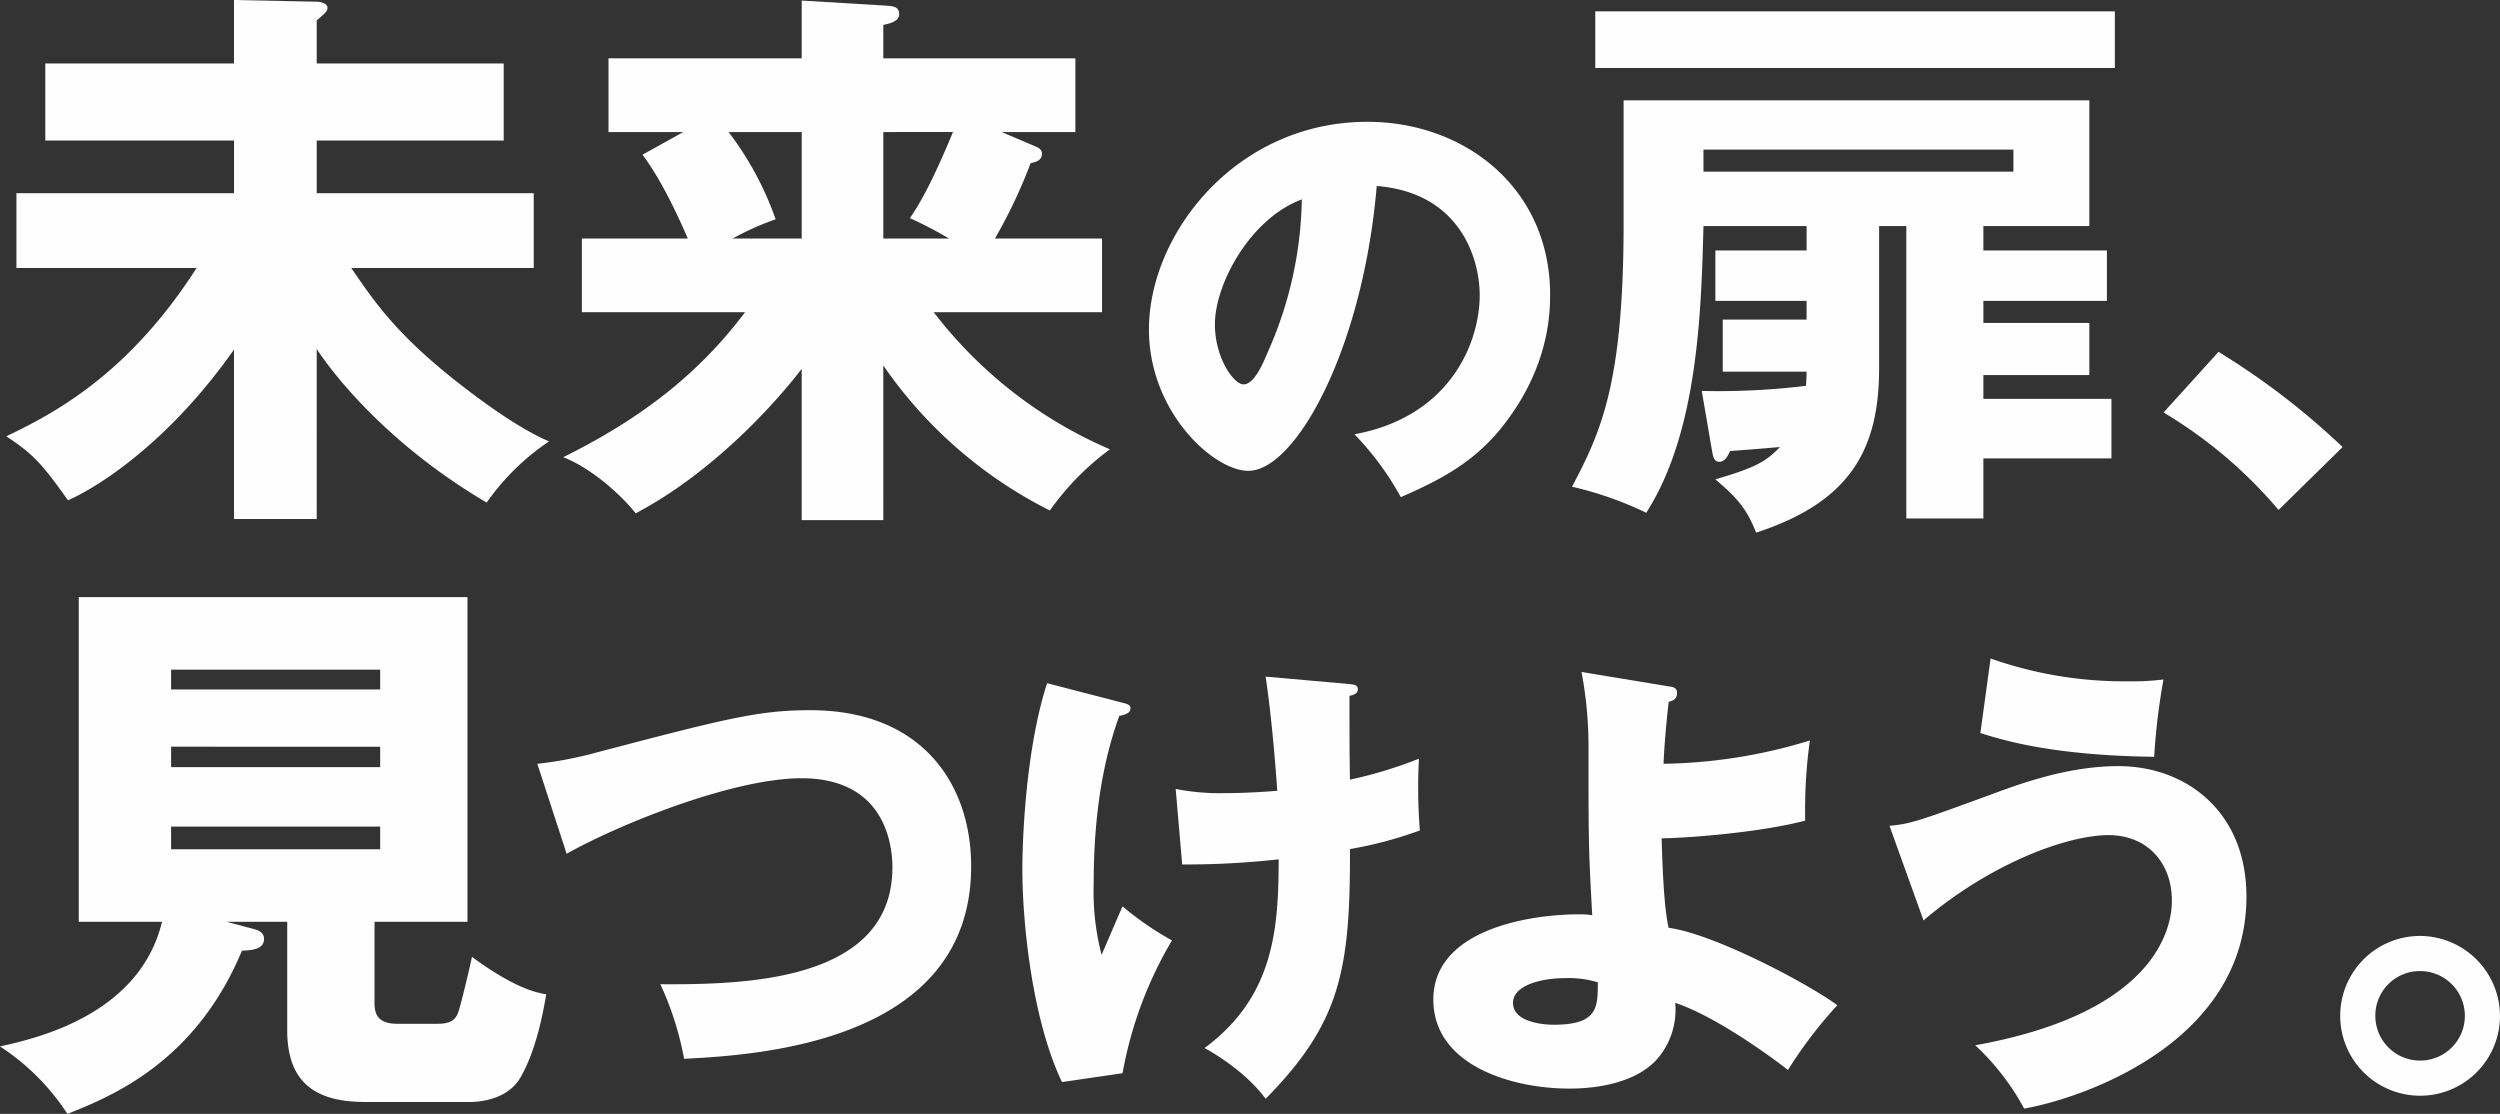 <svg data-name="グループ 38" xmlns="http://www.w3.org/2000/svg" width="390.635" height="174.046"><rect width="100%" height="100%" fill="#333333" stroke="none"/><defs><clipPath id="a"><path data-name="長方形 35" fill="#fefefe" d="M0 0h390.635v174.046H0z"/></clipPath></defs><g data-name="グループ 37" clip-path="url(#a)" fill="#fefefe"><path data-name="パス 59" d="M49.489 81.1H36.563V54.626c-10.536 14.963-21.691 21.691-25.94 23.55-4.072-5.755-5.577-7.349-9.65-10 7.614-3.631 19.122-9.738 29.747-26.3H2.567V30.19h34v-8.233H7.082V9.916h29.481V0l12.926.266c.442 0 1.681.177 1.681.973 0 .532-.442.886-1.681 1.948v6.729h29.217v12.041H49.489v8.233h33.91v11.687H54.89c3.631 5.312 7.084 10.447 17.087 18.238 1.86 1.417 8.411 6.552 13.812 8.854a37.1 37.1 0 00-9.74 9.561c-14.607-8.587-23.285-19.03-26.56-23.993z"/><path data-name="パス 60" d="M138.021 81.274H125.27V57.632c-1.328 1.769-11.685 15.05-25.939 22.576-2.746-3.453-7.526-7.349-11.332-8.765 11.774-5.84 20.982-12.745 28.419-22.661H90.919V37.273h16.557c-.885-2.037-3.806-8.765-7.083-13.1l6.375-3.541H95.08V9.118h30.19V.087l13.282.8c1.062.089 1.947.177 1.947 1.328 0 1.239-1.771 1.505-2.479 1.682v5.221h30.013v11.514h-11.509l5.4 2.3c.619.266.885.619.885 1.062 0 1.151-1.064 1.328-1.771 1.505a79.633 79.633 0 01-5.577 11.775h16.738v11.508h-26.3a68.892 68.892 0 0027.533 21.425 41.6 41.6 0 00-9.384 9.561 69.419 69.419 0 01-26.029-22.664zm-12.75-44V20.632h-11.42a49.7 49.7 0 017.348 13.63 44.885 44.885 0 00-6.728 3.01zm12.75-16.642v16.641h10.268a62.128 62.128 0 00-6.108-3.188c1.239-1.86 3.1-4.693 6.728-13.458z"/><path data-name="パス 61" d="M211.636 67.86c15.115-2.787 19.573-14.488 19.573-21.731 0-5.642-3-16.02-16.09-17.065-2.16 25.491-12.676 44.506-20.059 44.506-5.433 0-15.533-9.194-15.533-22.079 0-14.974 13.651-32.457 34.13-32.457 15.253 0 28.555 10.378 28.555 27.025 0 3.2-.279 12.119-8.219 21.522-4.248 4.944-9.192 7.521-15.112 10.1a45.143 45.143 0 00-7.246-9.821m-21.8-17.2c0 5.364 2.994 9.4 4.457 9.4 1.671 0 2.995-3.135 3.761-4.946a60.888 60.888 0 005.364-23.959c-8.08 3-13.581 13.235-13.581 19.5"/><path data-name="パス 62" d="M329.212 39.132v7.879h-19.3v3.453h16.557v8.145H309.91v3.719h20.01v9.3h-20.01v9.385h-12.04V35.326h-4.25v22.133c0 12.484-4.25 20.895-19.213 25.763-1.505-3.718-2.833-5.312-6.375-8.322 6.375-1.86 7.969-2.833 10.093-5.047-.176 0-2.831.266-7.79.62-.266.532-.707 1.682-1.682 1.682-.8 0-.975-.709-1.151-1.771l-1.594-9.3a112.019 112.019 0 0016.289-.8c0-.442.09-.973.09-2.213h-13.1v-8.137h13.1v-2.923h-14.251v-7.879h14.255v-3.806h-16.116c-.355 13.545-.885 32.226-8.942 44.8a54.868 54.868 0 00-11.597-4.074c4.427-8.411 8.058-15.936 8.058-41.079v-19.3h72.775v19.653H309.91v3.806zm1.241-28.508h-81.187V1.771h81.187zm-64.277 16.2h48.428v-3.452h-48.429z"/><path data-name="パス 63" d="M356.034 79.681a71.39 71.39 0 00-17.969-15.228l8.586-9.473a114.992 114.992 0 0119.39 14.874z"/><path data-name="パス 64" d="M58.521 156.781c0 1.771.62 3.188 3.541 3.188h6.375c2.39 0 2.92-.975 3.275-2.126.443-1.505 1.505-5.843 2.037-8.322 6.641 4.87 10 5.577 11.6 5.843-.707 4.25-1.858 9.208-3.984 12.926-2.035 3.631-6.641 3.9-7.967 3.9H57.1c-6.907 0-12.219-2.3-12.219-11.155v-17h-9.468l4.338 1.151c.532.177 1.505.442 1.505 1.505 0 1.682-1.86 1.769-3.453 1.86-7.26 17.441-20.363 22.753-27.269 25.5A35.914 35.914 0 000 163.509c5.576-1.239 21.778-4.868 25.32-19.477H12.306v-50.73h60.735v50.731h-14.52zm.885-52.147H26.737v3.1h32.668zm-32.669 15.229h32.668v-3.188H26.737zm0 12.836h32.668v-3.541H26.737z"/><path data-name="パス 65" d="M83.958 119.347a58.658 58.658 0 009.175-1.747c20.533-5.388 25.483-6.627 33.493-6.627 17.475 0 25.121 11.578 25.121 24.393 0 27.451-33.131 29.489-44.854 30.073a48.417 48.417 0 00-3.711-11.65c13.1.073 36.26-.364 36.26-18.277 0-3.786-1.31-13.907-14.2-13.907-10.849 0-28.834 7.355-36.7 11.8z"/><path data-name="パス 66" d="M175.404 109.808c.874.218 1.238.364 1.238.874 0 .874-1.238 1.092-1.747 1.165-3.058 8.447-4.006 17.475-4.006 26.431a39.076 39.076 0 001.238 10.922c.511-1.165 2.768-6.48 3.278-7.573a48.133 48.133 0 007.719 5.316 62.057 62.057 0 00-7.719 20.751l-9.466 1.383c-4.587-9.61-6.188-24.537-6.188-33.275 0-4.66.508-18.64 3.859-29.052zm34.8-2.985c1.383.146 1.966.146 1.966.874s-.8.946-1.31 1.019c0 4.15 0 9.1.073 13.106a66.761 66.761 0 0010.782-3.276 84.551 84.551 0 00.144 11.214 62.615 62.615 0 01-10.922 2.912c.074 19.149-1.6 27.232-13.178 39.028-3.059-4.224-8.3-7.282-9.541-7.937 10.7-7.937 11.579-18.276 11.579-29.489a130.682 130.682 0 01-15.074.8l-1.018-11.8a35.547 35.547 0 007.717.655c.728 0 3.642 0 8.154-.364-.146-2.257-.8-11.141-1.819-17.839z"/><path data-name="パス 67" d="M260.806 107.259c.655.073 1.238.218 1.238 1.019 0 1.019-.728 1.238-1.31 1.383-.582 5.315-.728 8.009-.8 9.683a81.455 81.455 0 0022.862-3.64 80.525 80.525 0 00-.728 12.524c-6.916 1.82-17.912 2.694-22.427 2.767.073 2.841.293 10.7 1.094 13.98 7.064.946 21.552 8.593 26.358 12.087a69.916 69.916 0 00-7.719 10.121c-1.674-1.31-10.848-8.229-17.62-10.485a11.646 11.646 0 01-2.912 8.884c-3.933 4.3-11.359 4.514-13.616 4.514-9.175 0-21.262-3.713-21.262-13.907 0-10.775 14.564-13.325 22.864-13.325a12.812 12.812 0 011.966.146c-.582-10.557-.582-11.212-.582-26.286a62.726 62.726 0 00-1.092-11.723zm-16.237 45.58c-3.859 0-8.156 1.165-8.156 3.859 0 3.351 5.752 3.423 6.336 3.423 6.916 0 6.916-2.7 6.916-6.627a15.349 15.349 0 00-5.1-.655"/><path data-name="パス 68" d="M295.239 129.032c3.276-.291 4.514-.728 15.653-4.807 4.515-1.675 12.087-4.514 20.1-4.514 10.629 0 20.024 7.136 20.024 20.388 0 22.571-25.048 31.382-34.733 33.129a38.239 38.239 0 00-7.646-9.9c27.523-4.951 30.728-17.693 30.728-22.571 0-6.044-3.933-10.267-9.9-10.267-6.261 0-18.2 4.223-28.907 13.325zm15.8-26.14a62.868 62.868 0 0021.625 3.567 38.013 38.013 0 005.388-.291 101.239 101.239 0 00-1.453 12.087c-15.873-.218-23.445-2.548-27.159-3.713z"/><path data-name="パス 69" d="M390.635 158.73a12.484 12.484 0 11-12.485-12.486 12.545 12.545 0 0112.484 12.484m-19.478 0a6.994 6.994 0 106.994-6.994 6.953 6.953 0 00-6.994 6.994"/></g></svg>